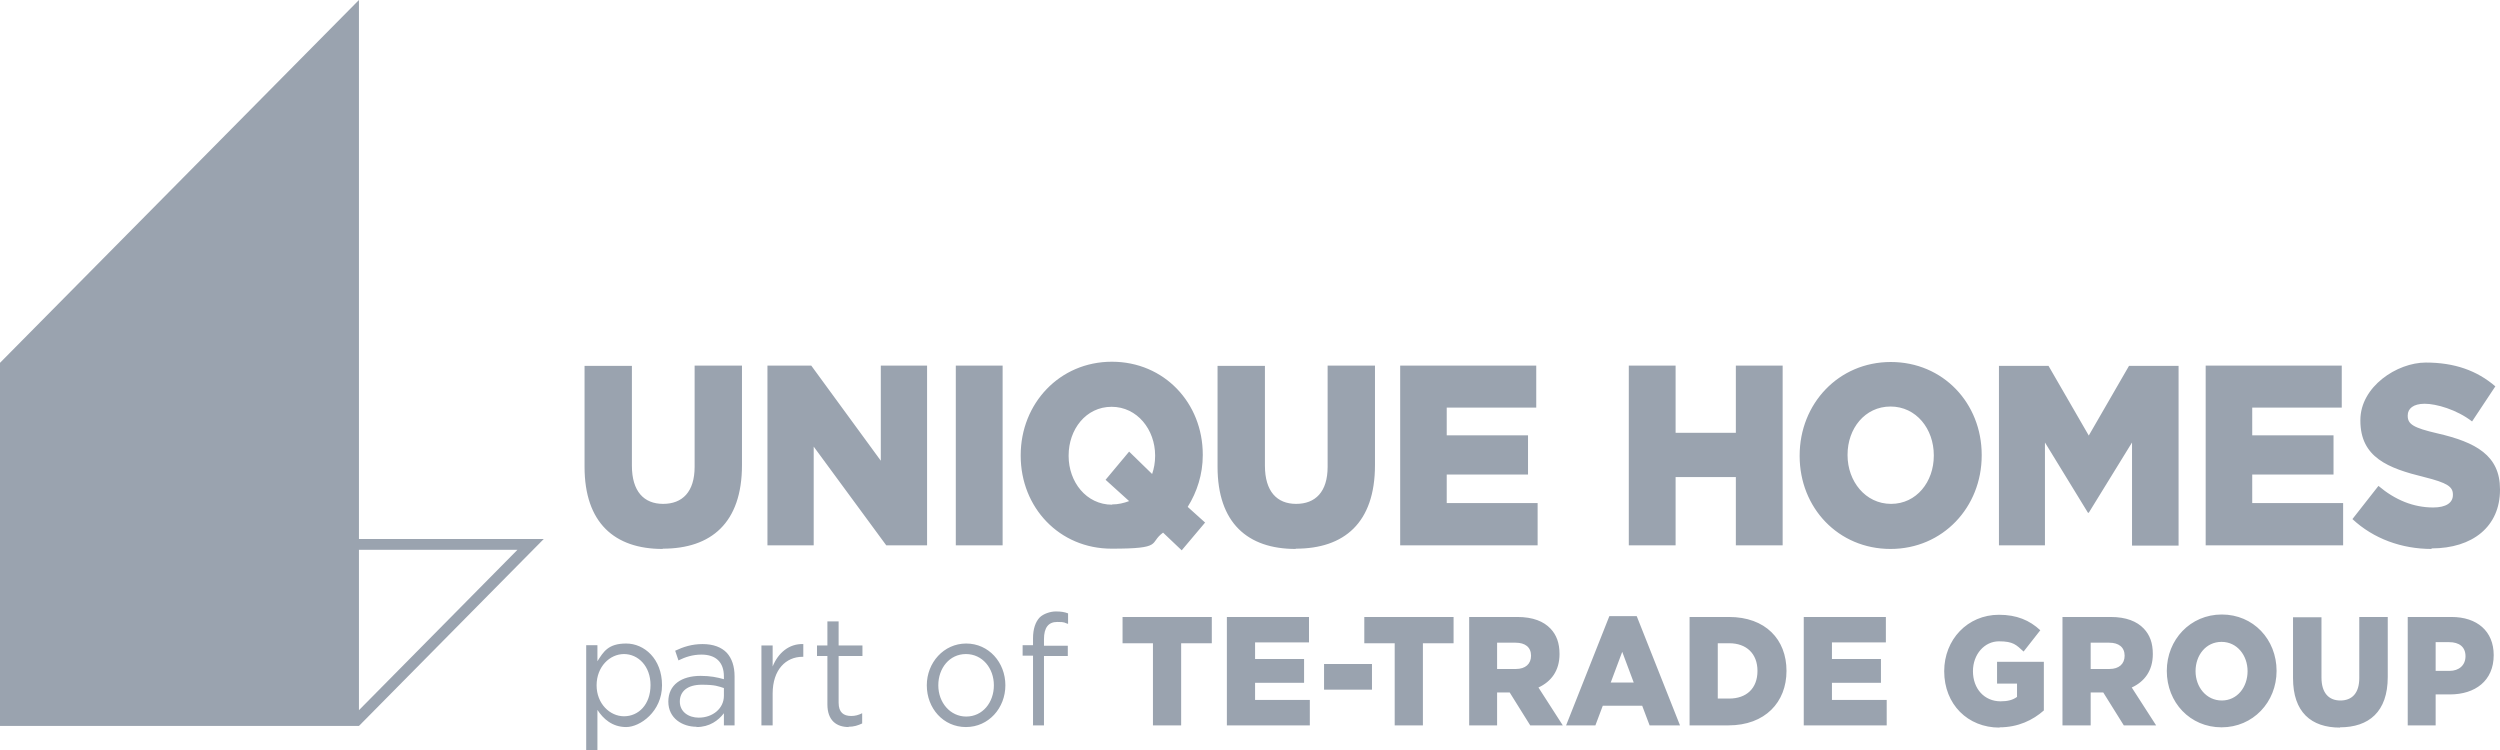 <svg width="100" height="30" viewBox="0 0 100 30" fill="none" xmlns="http://www.w3.org/2000/svg">
<path d="M97.262 21.936C98.905 21.936 100 21.062 100 19.591V19.569C100 18.219 99.036 17.688 97.492 17.334C96.539 17.113 96.309 16.969 96.309 16.637V16.615C96.309 16.349 96.528 16.15 96.988 16.15C97.448 16.15 98.27 16.383 98.883 16.858L99.814 15.454C99.08 14.823 98.182 14.502 97.032 14.502C95.882 14.502 94.415 15.465 94.415 16.803V16.825C94.415 18.296 95.521 18.728 96.966 19.082C97.897 19.314 98.116 19.469 98.116 19.779V19.801C98.116 20.111 97.843 20.299 97.328 20.299C96.539 20.299 95.805 20 95.138 19.436L94.097 20.763C94.94 21.549 96.068 21.958 97.262 21.958M88.238 21.814H93.725V20.122H90.089V18.982H93.341V17.412H90.089V16.305H93.67V14.624H88.227V21.814H88.238ZM79.958 21.814H81.798V17.699L83.518 20.509H83.551L85.281 17.699V21.825H87.143V14.635H85.16L83.551 17.422L81.941 14.635H79.958V21.825V21.814ZM75.643 20.155C74.614 20.155 73.902 19.248 73.902 18.208V18.186C73.902 17.146 74.592 16.261 75.621 16.261C76.651 16.261 77.352 17.157 77.352 18.208V18.23C77.352 19.27 76.662 20.155 75.643 20.155ZM75.621 21.958C77.713 21.958 79.268 20.288 79.268 18.219V18.197C79.268 16.128 77.724 14.48 75.632 14.48C73.541 14.48 71.986 16.15 71.986 18.219V18.241C71.986 20.31 73.53 21.958 75.621 21.958ZM65.152 21.814H67.024V19.082H69.434V21.814H71.306V14.624H69.434V17.312H67.024V14.624H65.152V21.814ZM56.018 21.814H61.505V20.122H57.869V18.982H61.121V17.412H57.869V16.305H61.45V14.624H56.007V21.814H56.018ZM51.834 21.947C53.762 21.947 54.999 20.918 54.999 18.606V14.624H53.105V18.672C53.105 19.679 52.612 20.155 51.845 20.155C51.079 20.155 50.597 19.657 50.597 18.628V14.635H48.702V18.672C48.702 20.918 49.907 21.958 51.824 21.958M44.486 20.188C43.445 20.188 42.745 19.27 42.745 18.241V18.219C42.745 17.179 43.434 16.272 44.464 16.272C45.493 16.272 46.205 17.19 46.205 18.219V18.241C46.205 18.495 46.161 18.739 46.085 18.96L45.165 18.064L44.223 19.192L45.165 20.044C44.957 20.122 44.727 20.177 44.486 20.177M48.209 20.907L47.508 20.276C47.881 19.679 48.111 18.971 48.111 18.208V18.186C48.111 16.117 46.567 14.469 44.475 14.469C42.383 14.469 40.828 16.139 40.828 18.208V18.23C40.828 20.299 42.372 21.947 44.464 21.947C46.556 21.947 45.942 21.726 46.523 21.305L47.268 22.013L48.209 20.896V20.907ZM38.232 21.814H40.105V14.624H38.232V21.814ZM30.698 21.814H32.548V17.865L35.451 21.814H37.083V14.624H35.232V18.429L32.45 14.624H30.698V21.814ZM26.514 21.947C28.442 21.947 29.679 20.918 29.679 18.606V14.624H27.785V18.672C27.785 19.679 27.292 20.155 26.525 20.155C25.758 20.155 25.276 19.657 25.276 18.628V14.635H23.382V18.672C23.382 20.918 24.587 21.958 26.503 21.958" fill="#9AA3AF"/>
<path d="M97.426 26.836V25.686H97.963C98.368 25.686 98.62 25.874 98.62 26.25C98.62 26.604 98.368 26.836 97.974 26.836H97.426ZM96.298 29.015H97.426V27.777H97.996C99.003 27.777 99.748 27.235 99.748 26.206C99.748 25.243 99.08 24.679 98.061 24.679H96.309V29.015H96.298ZM93.593 29.093C94.754 29.093 95.51 28.474 95.51 27.08V24.679H94.371V27.124C94.371 27.732 94.075 28.02 93.615 28.02C93.155 28.02 92.859 27.721 92.859 27.102V24.69H91.721V27.124C91.721 28.485 92.443 29.104 93.604 29.104M88.873 28.02C88.249 28.02 87.822 27.478 87.822 26.847C87.822 26.206 88.238 25.675 88.862 25.675C89.486 25.675 89.903 26.217 89.903 26.847C89.903 27.489 89.486 28.02 88.873 28.02ZM88.862 29.093C90.121 29.093 91.063 28.086 91.063 26.836C91.063 25.575 90.132 24.58 88.873 24.58C87.614 24.58 86.672 25.586 86.672 26.836C86.672 28.097 87.603 29.093 88.862 29.093ZM83.627 26.759V25.708H84.372C84.744 25.708 84.985 25.885 84.985 26.228C84.985 26.56 84.755 26.759 84.383 26.759H83.627ZM82.499 29.015H83.627V27.699H84.131L84.952 29.015H86.245L85.27 27.5C85.774 27.268 86.113 26.836 86.113 26.162C86.113 25.719 85.993 25.398 85.752 25.144C85.478 24.856 85.051 24.679 84.427 24.679H82.499V29.015ZM79.98 29.093C80.725 29.093 81.316 28.805 81.754 28.418V26.471H79.882V27.345H80.681V27.876C80.517 27.998 80.309 28.053 80.024 28.053C79.378 28.053 78.918 27.555 78.918 26.847C78.918 26.173 79.378 25.653 79.958 25.653C80.539 25.653 80.648 25.797 80.944 26.062L81.612 25.21C81.185 24.812 80.67 24.591 79.958 24.591C78.699 24.591 77.768 25.586 77.768 26.847C77.768 28.175 78.71 29.104 79.98 29.104M72.161 29.015H75.468V27.998H73.278V27.312H75.238V26.361H73.278V25.697H75.435V24.679H72.15V29.015H72.161ZM69.171 25.73C69.85 25.73 70.299 26.139 70.299 26.836C70.299 27.544 69.85 27.942 69.171 27.942H68.711V25.73H69.171ZM67.583 29.015H69.138C70.606 29.015 71.46 28.086 71.46 26.836C71.46 25.575 70.617 24.679 69.16 24.679H67.583V29.015ZM64.429 27.301L64.889 26.073L65.349 27.301H64.429ZM62.633 29.015H63.816L64.111 28.23H65.688L65.984 29.015H67.2L65.469 24.646H64.374L62.644 29.015H62.633ZM59.884 26.759V25.708H60.629C61.001 25.708 61.242 25.885 61.242 26.228C61.242 26.56 61.012 26.759 60.64 26.759H59.884ZM58.756 29.015H59.884V27.699H60.388L61.209 29.015H62.512L61.538 27.5C62.041 27.268 62.381 26.836 62.381 26.162C62.381 25.719 62.26 25.398 62.02 25.144C61.746 24.856 61.319 24.679 60.694 24.679H58.767V29.015H58.756ZM55.788 29.015H56.916V25.73H58.143V24.679H54.572V25.73H55.788V29.015ZM52.962 27.588H54.879V26.56H52.962V27.588ZM49.086 29.015H52.393V27.998H50.203V27.312H52.163V26.361H50.203V25.697H52.36V24.679H49.075V29.015H49.086ZM46.118 29.015H47.246V25.73H48.472V24.679H44.902V25.73H46.118V29.015ZM41.31 29.015H41.759V26.239H42.712V25.83H41.759V25.564C41.759 25.111 41.934 24.878 42.285 24.878C42.635 24.878 42.558 24.912 42.723 24.956V24.535C42.58 24.48 42.438 24.458 42.23 24.458C42.022 24.458 41.737 24.547 41.584 24.701C41.419 24.878 41.321 25.155 41.321 25.531V25.808H40.905V26.228H41.321V29.005L41.31 29.015ZM38.648 28.662C38.013 28.662 37.532 28.108 37.532 27.412C37.532 26.726 37.98 26.162 38.638 26.162C39.295 26.162 39.755 26.726 39.755 27.412C39.755 28.097 39.306 28.662 38.648 28.662ZM38.638 29.082C39.547 29.082 40.215 28.319 40.215 27.412C40.215 26.493 39.547 25.741 38.648 25.741C37.751 25.741 37.072 26.505 37.072 27.412C37.072 28.33 37.729 29.082 38.638 29.082ZM33.939 29.071C34.158 29.071 34.323 29.015 34.487 28.938V28.529C34.334 28.606 34.202 28.639 34.049 28.639C33.742 28.639 33.545 28.496 33.545 28.108V26.239H34.498V25.819H33.545V24.856H33.096V25.819H32.68V26.239H33.096V28.175C33.096 28.828 33.468 29.082 33.95 29.082M30.457 29.015H30.906V27.743C30.906 26.781 31.442 26.272 32.099 26.272H32.132V25.763C31.563 25.741 31.125 26.117 30.906 26.659V25.819H30.457V29.027V29.015ZM27.949 28.706C27.544 28.706 27.193 28.474 27.193 28.064C27.193 27.644 27.511 27.389 28.069 27.389C28.628 27.389 28.737 27.456 28.956 27.522V27.832C28.956 28.341 28.507 28.706 27.949 28.706ZM27.861 29.082C28.387 29.082 28.737 28.816 28.956 28.529V29.015H29.383V27.058C29.383 26.648 29.274 26.338 29.077 26.117C28.858 25.885 28.529 25.763 28.102 25.763C27.675 25.763 27.335 25.874 27.007 26.029L27.138 26.416C27.412 26.283 27.697 26.184 28.058 26.184C28.628 26.184 28.956 26.482 28.956 27.058V27.168C28.683 27.091 28.409 27.035 28.025 27.035C27.259 27.035 26.733 27.389 26.733 28.064C26.733 28.739 27.303 29.071 27.861 29.071M24.959 28.651C24.4 28.651 23.864 28.153 23.864 27.412C23.864 26.67 24.389 26.162 24.959 26.162C25.528 26.162 26.021 26.648 26.021 27.401C26.021 28.186 25.539 28.651 24.959 28.651ZM23.448 30H23.897V28.396C24.127 28.75 24.488 29.082 25.047 29.082C25.605 29.082 26.481 28.462 26.481 27.412C26.481 26.35 25.769 25.741 25.047 25.741C24.324 25.741 24.137 26.073 23.897 26.449V25.808H23.448V30Z" fill="#9AA3AF"/>
<path d="M14.358 21.991H20.699L14.358 28.407V21.991ZM14.358 29.038L21.75 21.56H14.358V0L0 14.513V29.038H14.358Z" fill="#9AA3AF"/>
</svg>
